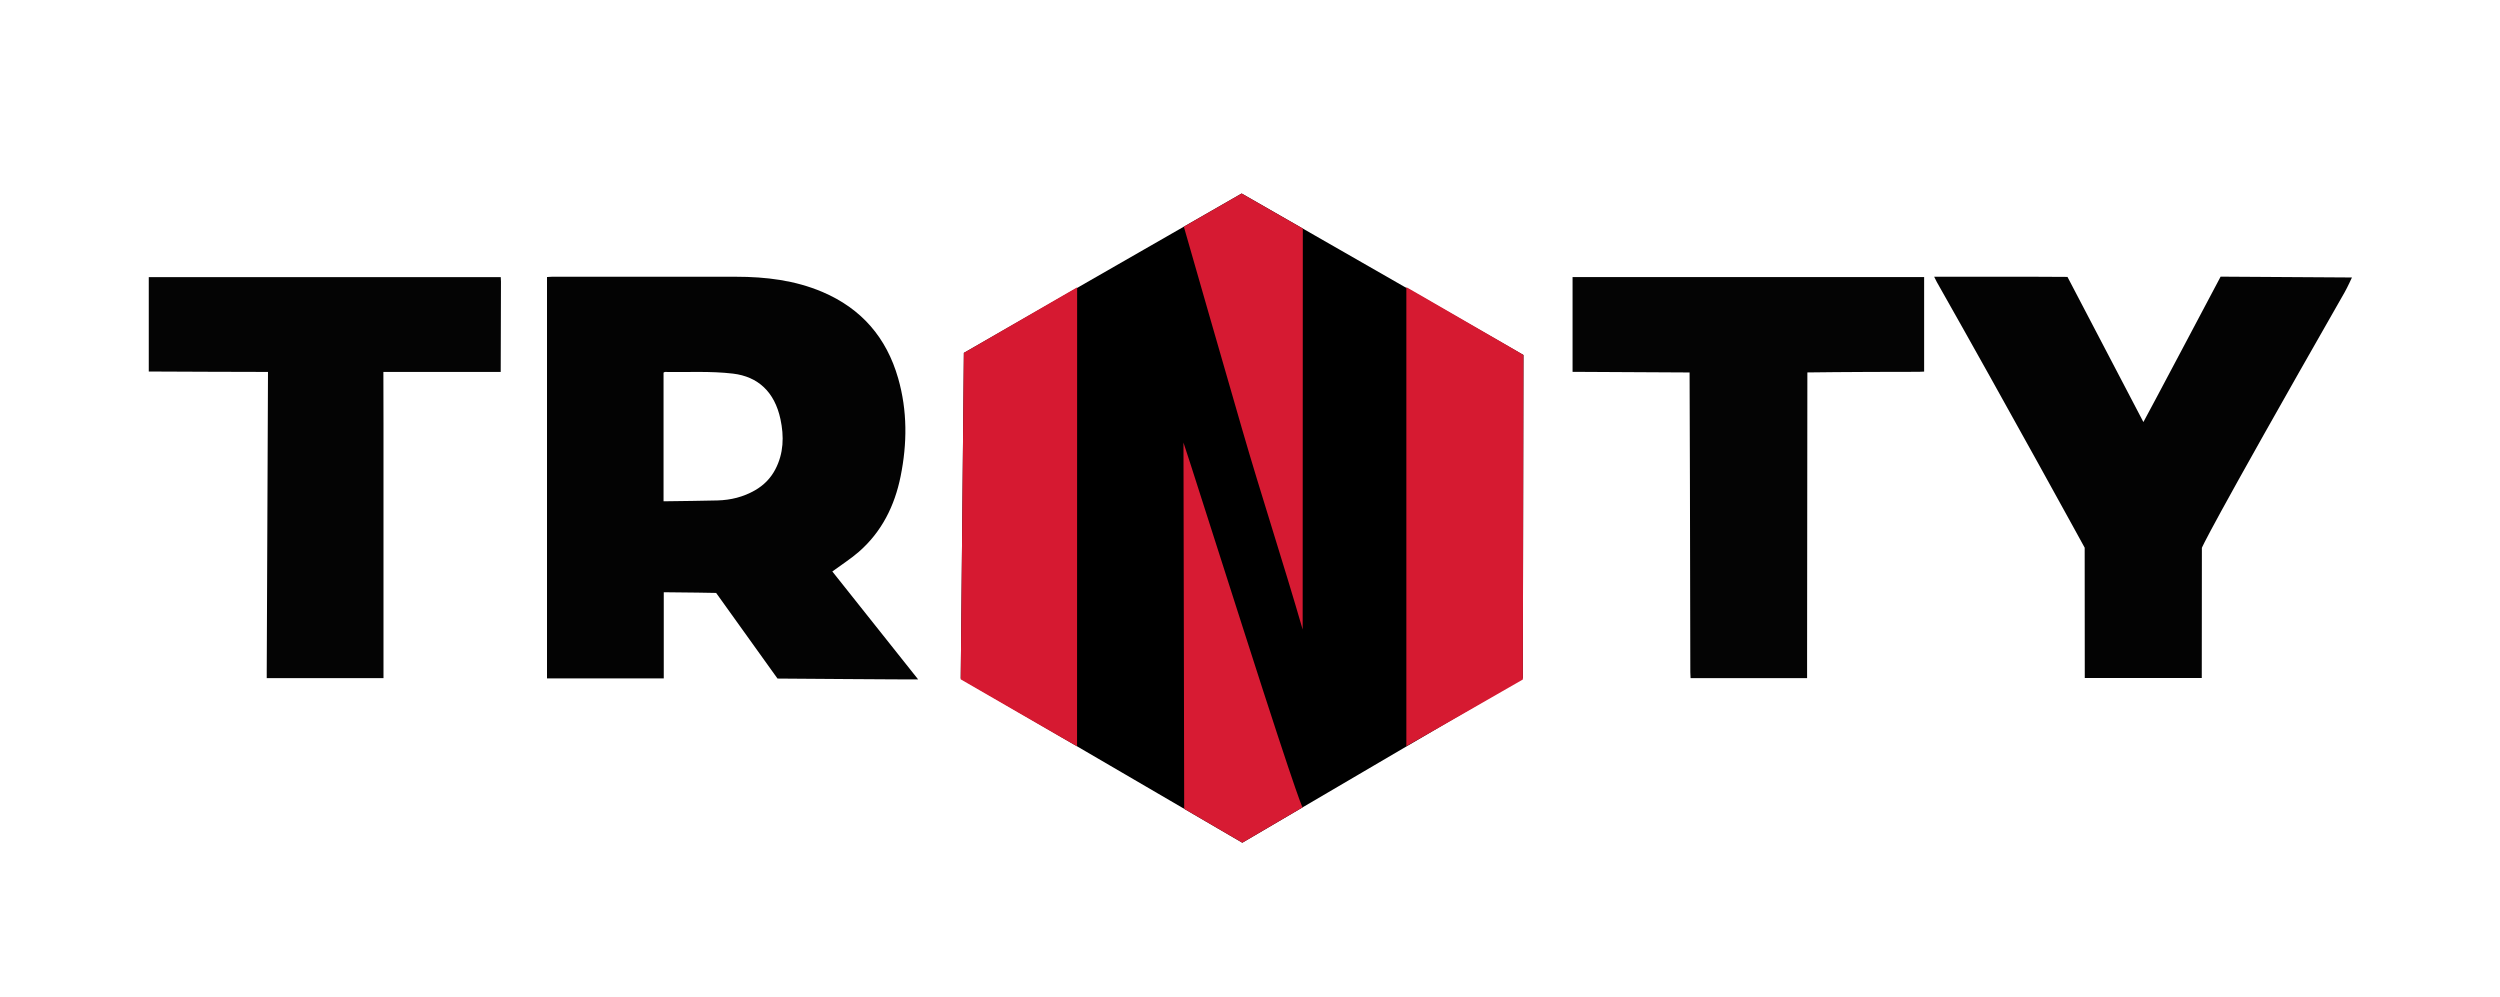 <?xml version="1.0" encoding="UTF-8"?> <svg xmlns="http://www.w3.org/2000/svg" width="1382" height="551" viewBox="0 0 1382 551" fill="none"><path d="M346.096 375.004C331.432 375.004 317.024 375.004 302.384 375.004C302.384 301.028 302.384 227.212 302.384 153.14C303.248 153.084 304.136 152.988 305.032 152.988C305.032 152.988 372.968 152.964 406.944 152.988C423.32 153.004 439.376 154.908 454.608 161.38C476.216 170.572 490.056 186.612 496.504 209.116C501.648 227.076 501.52 245.236 497.848 263.364C494.552 279.668 487.392 294.076 474.632 305.156C470.216 308.988 465.224 312.148 460.112 315.908C475.568 335.252 491.624 355.652 507.544 375.572C506.344 375.7 429.808 375.108 429.808 375.108L395.88 327.772C395.88 327.772 377.368 327.42 369.616 327.42C368.792 327.42 367.968 327.42 366.928 327.42C366.928 343.316 366.928 358.956 366.928 375.02C359.912 375.004 353.136 375.004 346.096 375.004ZM366.808 250.956C366.808 259.596 366.808 268.244 366.808 277.084C367.848 277.084 368.592 277.092 369.328 277.084C378.424 276.948 387.52 276.884 396.608 276.644C403.944 276.452 410.92 274.732 417.328 271.06C422.176 268.284 425.976 264.46 428.584 259.492C433.24 250.62 433.464 241.212 431.44 231.724C428.224 216.7 419.088 208.18 405.168 206.532C392.776 205.068 380.12 205.828 367.576 205.62C367.432 205.62 367.28 205.748 366.808 205.964C366.808 220.692 366.808 235.572 366.808 250.956Z" fill="#030303"></path><path d="M1125.06 152.988C1134.14 152.988 1142.9 153.076 1142.9 153.076C1142.9 153.076 1184.11 231.892 1184.87 233.308C1185.54 232.316 1227.56 152.932 1227.56 152.932L1300.16 153.388C1300.16 153.388 1297.73 158.74 1296.1 161.604C1219.49 295.684 1217.2 302.844 1217.2 302.844C1217.2 302.844 1217.14 348.668 1217.14 371.58C1217.14 372.588 1217.14 373.596 1217.14 374.812C1195.59 374.812 1174.17 374.812 1152.46 374.812C1152.46 373.732 1152.46 372.74 1152.46 371.756C1152.46 348.756 1152.41 302.764 1152.41 302.764C1152.41 302.764 1109.6 224.628 1070.66 155.884C1070.22 155.1 1069.85 154.276 1069.21 152.996C1088 152.988 1106.4 152.988 1125.06 152.988Z" fill="#030303"></path><path d="M532.824 195.084L686.384 106.964L842.16 196.252L841.832 374.876L686.744 465.86L531.088 375.052L532.824 195.084Z" fill="black"></path><path d="M211.936 205.604C211.936 205.604 211.992 225.412 211.992 233.836C211.992 279.74 211.992 325.652 211.992 371.556C211.992 372.62 211.992 373.692 211.992 374.884C190.36 374.884 169.08 374.884 147.448 374.884C147.448 373.644 147.448 372.492 147.448 371.34L148.144 205.604C148.144 205.604 83.624 205.452 82.24 205.372C82.24 187.884 82.24 170.644 82.24 153.188C147.096 153.188 211.848 153.188 276.824 153.188C276.864 154.06 276.936 154.876 276.936 155.692C276.944 171.444 276.792 205.596 276.792 205.596H211.936V205.604Z" fill="#040404"></path><path d="M998.96 363.428C998.96 367.364 998.96 371.052 998.96 374.868C977.376 374.868 956.096 374.868 934.552 374.868C934.504 373.74 934.408 372.676 934.408 371.612C934.4 317.444 934 205.9 934 205.9C934 205.9 870.44 205.548 869.312 205.548C869.312 187.948 869.312 170.636 869.312 153.148C934.072 153.148 998.768 153.148 1063.66 153.148C1063.66 170.476 1063.66 187.78 1063.66 205.42C1062.72 205.46 1061.75 205.54 1060.78 205.54C1019.52 205.556 999.112 205.884 999.112 205.884C999.112 205.884 998.96 311.62 998.96 363.428Z" fill="#040404"></path><path d="M777.432 207.732C777.432 191.436 777.432 175.388 777.432 158.748C779.728 160.06 781.528 161.084 783.32 162.116C843.72 196.924 842.16 196.244 842.16 196.244L841.832 375.628C841.832 375.628 778.928 411.74 777.432 412.484C777.432 343.98 777.432 275.98 777.432 207.732Z" fill="#D61A31"></path><path d="M556.776 181.204C569.64 173.756 582.352 166.42 595.44 158.852C595.44 243.548 595.392 327.98 595.392 412.564C594.312 412.084 531.088 375.54 531.088 375.54L532.816 195.076C532.824 195.084 548.672 185.876 556.776 181.204Z" fill="#D61931"></path><path d="M686.576 237.02C680.408 215.66 674.32 194.492 668.208 173.332C663.752 157.908 654.424 125.3 654.424 125.3L686.376 106.964L720.2 126.348L720.112 348.012C709.608 311.612 697.144 273.612 686.576 237.02Z" fill="#D61A32"></path><path d="M654.224 244.652C655.616 248.956 657.048 253.244 658.432 257.556C667.944 287.252 677.448 316.948 686.952 346.644C720.208 450.62 720.112 446.284 720.112 446.284L686.744 465.86L654.616 447.116C654.608 447.116 654.224 261.58 654.224 244.652Z" fill="#D71B33"></path></svg> 